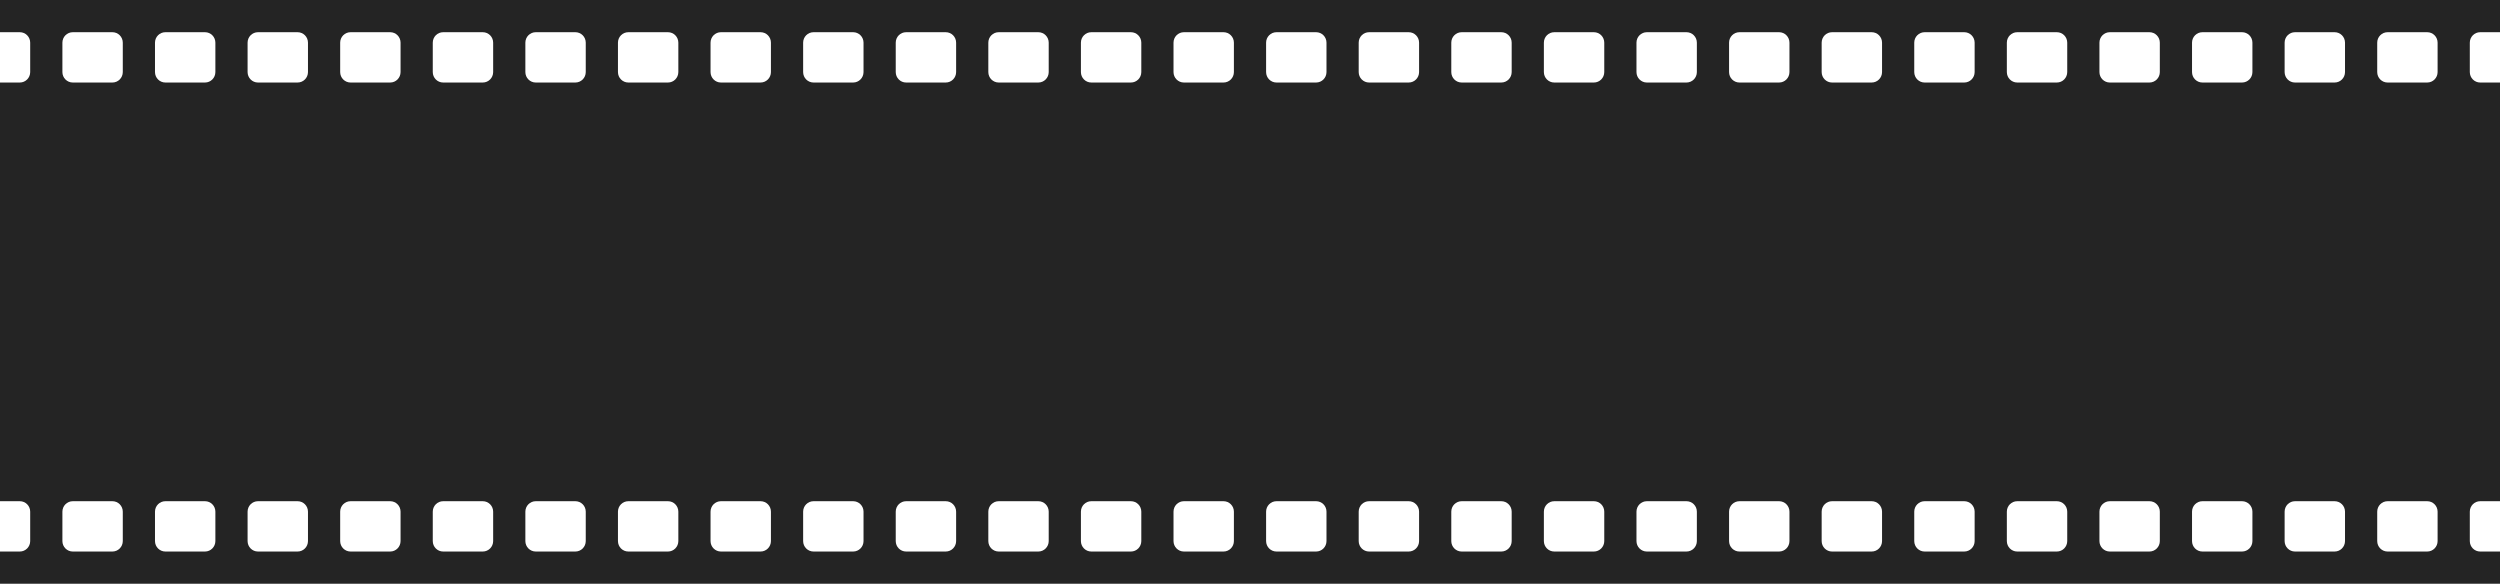 <?xml version="1.0" encoding="UTF-8"?> <svg xmlns="http://www.w3.org/2000/svg" width="1242" height="290" viewBox="0 0 1242 290" fill="none"><path fill-rule="evenodd" clip-rule="evenodd" d="M1242 0H0V16H9.84C12.693 16 15 18.327 15 21.195V35.805C15 38.673 12.689 41 9.84 41H0V249H9.84C12.693 249 15 251.327 15 254.195V268.805C15 271.673 12.689 274 9.84 274H0V290H1242V274H1232.16C1229.31 274 1227 271.673 1227 268.805V254.195C1227 251.327 1229.31 249 1232.16 249H1242V41H1232.16C1229.31 41 1227 38.673 1227 35.805V21.195C1227 18.327 1229.31 16 1232.16 16H1242V0ZM61 35.805C61 38.673 58.689 41 55.84 41H36.16C33.311 41 31 38.673 31 35.805V21.195C31 18.327 33.315 16 36.16 16H55.84C58.693 16 61 18.327 61 21.195V35.805ZM101.84 41C104.689 41 107 38.673 107 35.805V21.195C107 18.327 104.693 16 101.84 16H82.16C79.315 16 77 18.327 77 21.195V35.805C77 38.673 79.311 41 82.16 41H101.84ZM153 35.805C153 38.673 150.689 41 147.84 41H128.16C125.311 41 123 38.673 123 35.805V21.195C123 18.327 125.315 16 128.16 16H147.84C150.693 16 153 18.327 153 21.195V35.805ZM193.84 41C196.689 41 199 38.673 199 35.805V21.195C199 18.327 196.693 16 193.84 16H174.16C171.315 16 169 18.327 169 21.195V35.805C169 38.673 171.311 41 174.16 41H193.84ZM245 35.805C245 38.673 242.689 41 239.84 41H220.16C217.311 41 215 38.673 215 35.805V21.195C215 18.327 217.315 16 220.16 16H239.84C242.693 16 245 18.327 245 21.195V35.805ZM285.84 41C288.689 41 291 38.673 291 35.805V21.195C291 18.327 288.693 16 285.84 16H266.16C263.315 16 261 18.327 261 21.195V35.805C261 38.673 263.311 41 266.16 41H285.84ZM337 35.805C337 38.673 334.689 41 331.84 41H312.16C309.311 41 307 38.673 307 35.805V21.195C307 18.327 309.315 16 312.16 16H331.84C334.693 16 337 18.327 337 21.195V35.805ZM377.84 41C380.689 41 383 38.673 383 35.805V21.195C383 18.327 380.693 16 377.84 16H358.16C355.315 16 353 18.327 353 21.195V35.805C353 38.673 355.311 41 358.16 41H377.84ZM429 35.805C429 38.673 426.689 41 423.84 41H404.16C401.311 41 399 38.673 399 35.805V21.195C399 18.327 401.315 16 404.16 16H423.84C426.693 16 429 18.327 429 21.195V35.805ZM469.84 41C472.689 41 475 38.673 475 35.805V21.195C475 18.327 472.693 16 469.84 16H450.16C447.315 16 445 18.327 445 21.195V35.805C445 38.673 447.311 41 450.16 41H469.84ZM521 35.805C521 38.673 518.689 41 515.84 41H496.16C493.311 41 491 38.673 491 35.805V21.195C491 18.327 493.315 16 496.16 16H515.84C518.693 16 521 18.327 521 21.195V35.805ZM561.84 41C564.689 41 567 38.673 567 35.805V21.195C567 18.327 564.693 16 561.84 16H542.16C539.315 16 537 18.327 537 21.195V35.805C537 38.673 539.311 41 542.16 41H561.84ZM613 35.805C613 38.673 610.689 41 607.84 41H588.16C585.311 41 583 38.673 583 35.805V21.195C583 18.327 585.315 16 588.16 16H607.84C610.693 16 613 18.327 613 21.195V35.805ZM653.84 41C656.689 41 659 38.673 659 35.805V21.195C659 18.327 656.693 16 653.84 16H634.16C631.315 16 629 18.327 629 21.195V35.805C629 38.673 631.311 41 634.16 41H653.84ZM705 35.805C705 38.673 702.689 41 699.84 41H680.16C677.311 41 675 38.673 675 35.805V21.195C675 18.327 677.315 16 680.16 16H699.84C702.693 16 705 18.327 705 21.195V35.805ZM745.84 41C748.689 41 751 38.673 751 35.805V21.195C751 18.327 748.693 16 745.84 16H726.16C723.315 16 721 18.327 721 21.195V35.805C721 38.673 723.311 41 726.16 41H745.84ZM797 35.805C797 38.673 794.689 41 791.84 41H772.16C769.311 41 767 38.673 767 35.805V21.195C767 18.327 769.315 16 772.16 16H791.84C794.693 16 797 18.327 797 21.195V35.805ZM837.84 41C840.689 41 843 38.673 843 35.805V21.195C843 18.327 840.693 16 837.84 16H818.16C815.315 16 813 18.327 813 21.195V35.805C813 38.673 815.311 41 818.16 41H837.84ZM889 35.805C889 38.673 886.689 41 883.84 41H864.16C861.311 41 859 38.673 859 35.805V21.195C859 18.327 861.315 16 864.16 16H883.84C886.693 16 889 18.327 889 21.195V35.805ZM929.84 41C932.689 41 935 38.673 935 35.805V21.195C935 18.327 932.693 16 929.84 16H910.16C907.315 16 905 18.327 905 21.195V35.805C905 38.673 907.311 41 910.16 41H929.84ZM981 35.805C981 38.673 978.689 41 975.84 41H956.16C953.311 41 951 38.673 951 35.805V21.195C951 18.327 953.315 16 956.16 16H975.84C978.693 16 981 18.327 981 21.195V35.805ZM1021.84 41C1024.69 41 1027 38.673 1027 35.805V21.195C1027 18.327 1024.69 16 1021.84 16H1002.16C999.315 16 997 18.327 997 21.195V35.805C997 38.673 999.311 41 1002.16 41H1021.84ZM1073 35.805C1073 38.673 1070.69 41 1067.84 41H1048.16C1045.31 41 1043 38.673 1043 35.805V21.195C1043 18.327 1045.31 16 1048.16 16H1067.84C1070.69 16 1073 18.327 1073 21.195V35.805ZM1113.84 41C1116.69 41 1119 38.673 1119 35.805V21.195C1119 18.327 1116.69 16 1113.84 16H1094.16C1091.31 16 1089 18.327 1089 21.195V35.805C1089 38.673 1091.31 41 1094.16 41H1113.84ZM1165 35.805C1165 38.673 1162.69 41 1159.84 41H1140.16C1137.31 41 1135 38.673 1135 35.805V21.195C1135 18.327 1137.31 16 1140.16 16H1159.84C1162.69 16 1165 18.327 1165 21.195V35.805ZM1205.84 41C1208.69 41 1211 38.673 1211 35.805V21.195C1211 18.327 1208.69 16 1205.84 16H1186.16C1183.31 16 1181 18.327 1181 21.195V35.805C1181 38.673 1183.31 41 1186.16 41H1205.84ZM61 268.805C61 271.673 58.689 274 55.84 274H36.16C33.311 274 31 271.673 31 268.805V254.195C31 251.327 33.315 249 36.16 249H55.84C58.693 249 61 251.327 61 254.195V268.805ZM101.84 274C104.689 274 107 271.673 107 268.805V254.195C107 251.327 104.693 249 101.84 249H82.16C79.315 249 77 251.327 77 254.195V268.805C77 271.673 79.311 274 82.16 274H101.84ZM153 268.805C153 271.673 150.689 274 147.84 274H128.16C125.311 274 123 271.673 123 268.805V254.195C123 251.327 125.315 249 128.16 249H147.84C150.693 249 153 251.327 153 254.195V268.805ZM193.84 274C196.689 274 199 271.673 199 268.805V254.195C199 251.327 196.693 249 193.84 249H174.16C171.315 249 169 251.327 169 254.195V268.805C169 271.673 171.311 274 174.16 274H193.84ZM245 268.805C245 271.673 242.689 274 239.84 274H220.16C217.311 274 215 271.673 215 268.805V254.195C215 251.327 217.315 249 220.16 249H239.84C242.693 249 245 251.327 245 254.195V268.805ZM285.84 274C288.689 274 291 271.673 291 268.805V254.195C291 251.327 288.693 249 285.84 249H266.16C263.315 249 261 251.327 261 254.195V268.805C261 271.673 263.311 274 266.16 274H285.84ZM337 268.805C337 271.673 334.689 274 331.84 274H312.16C309.311 274 307 271.673 307 268.805V254.195C307 251.327 309.315 249 312.16 249H331.84C334.693 249 337 251.327 337 254.195V268.805ZM377.84 274C380.689 274 383 271.673 383 268.805V254.195C383 251.327 380.693 249 377.84 249H358.16C355.315 249 353 251.327 353 254.195V268.805C353 271.673 355.311 274 358.16 274H377.84ZM429 268.805C429 271.673 426.689 274 423.84 274H404.16C401.311 274 399 271.673 399 268.805V254.195C399 251.327 401.315 249 404.16 249H423.84C426.693 249 429 251.327 429 254.195V268.805ZM469.84 274C472.689 274 475 271.673 475 268.805V254.195C475 251.327 472.693 249 469.84 249H450.16C447.315 249 445 251.327 445 254.195V268.805C445 271.673 447.311 274 450.16 274H469.84ZM521 268.805C521 271.673 518.689 274 515.84 274H496.16C493.311 274 491 271.673 491 268.805V254.195C491 251.327 493.315 249 496.16 249H515.84C518.693 249 521 251.327 521 254.195V268.805ZM561.84 274C564.689 274 567 271.673 567 268.805V254.195C567 251.327 564.693 249 561.84 249H542.16C539.315 249 537 251.327 537 254.195V268.805C537 271.673 539.311 274 542.16 274H561.84ZM613 268.805C613 271.673 610.689 274 607.84 274H588.16C585.311 274 583 271.673 583 268.805V254.195C583 251.327 585.315 249 588.16 249H607.84C610.693 249 613 251.327 613 254.195V268.805ZM653.84 274C656.689 274 659 271.673 659 268.805V254.195C659 251.327 656.693 249 653.84 249H634.16C631.315 249 629 251.327 629 254.195V268.805C629 271.673 631.311 274 634.16 274H653.84ZM705 268.805C705 271.673 702.689 274 699.84 274H680.16C677.311 274 675 271.673 675 268.805V254.195C675 251.327 677.315 249 680.16 249H699.84C702.693 249 705 251.327 705 254.195V268.805ZM745.84 274C748.689 274 751 271.673 751 268.805V254.195C751 251.327 748.693 249 745.84 249H726.16C723.315 249 721 251.327 721 254.195V268.805C721 271.673 723.311 274 726.16 274H745.84ZM797 268.805C797 271.673 794.689 274 791.84 274H772.16C769.311 274 767 271.673 767 268.805V254.195C767 251.327 769.315 249 772.16 249H791.84C794.693 249 797 251.327 797 254.195V268.805ZM837.84 274C840.689 274 843 271.673 843 268.805V254.195C843 251.327 840.693 249 837.84 249H818.16C815.315 249 813 251.327 813 254.195V268.805C813 271.673 815.311 274 818.16 274H837.84ZM889 268.805C889 271.673 886.689 274 883.84 274H864.16C861.311 274 859 271.673 859 268.805V254.195C859 251.327 861.315 249 864.16 249H883.84C886.693 249 889 251.327 889 254.195V268.805ZM929.84 274C932.689 274 935 271.673 935 268.805V254.195C935 251.327 932.693 249 929.84 249H910.16C907.315 249 905 251.327 905 254.195V268.805C905 271.673 907.311 274 910.16 274H929.84ZM981 268.805C981 271.673 978.689 274 975.84 274H956.16C953.311 274 951 271.673 951 268.805V254.195C951 251.327 953.315 249 956.16 249H975.84C978.693 249 981 251.327 981 254.195V268.805ZM1021.84 274C1024.69 274 1027 271.673 1027 268.805V254.195C1027 251.327 1024.69 249 1021.84 249H1002.16C999.315 249 997 251.327 997 254.195V268.805C997 271.673 999.311 274 1002.16 274H1021.84ZM1073 268.805C1073 271.673 1070.69 274 1067.84 274H1048.16C1045.31 274 1043 271.673 1043 268.805V254.195C1043 251.327 1045.31 249 1048.16 249H1067.84C1070.69 249 1073 251.327 1073 254.195V268.805ZM1113.84 274C1116.69 274 1119 271.673 1119 268.805V254.195C1119 251.327 1116.69 249 1113.84 249H1094.16C1091.31 249 1089 251.327 1089 254.195V268.805C1089 271.673 1091.31 274 1094.16 274H1113.84ZM1165 268.805C1165 271.673 1162.69 274 1159.84 274H1140.16C1137.31 274 1135 271.673 1135 268.805V254.195C1135 251.327 1137.31 249 1140.16 249H1159.84C1162.69 249 1165 251.327 1165 254.195V268.805ZM1205.84 274C1208.69 274 1211 271.673 1211 268.805V254.195C1211 251.327 1208.69 249 1205.84 249H1186.16C1183.31 249 1181 251.327 1181 254.195V268.805C1181 271.673 1183.31 274 1186.16 274H1205.84Z" fill="#242424"></path></svg> 